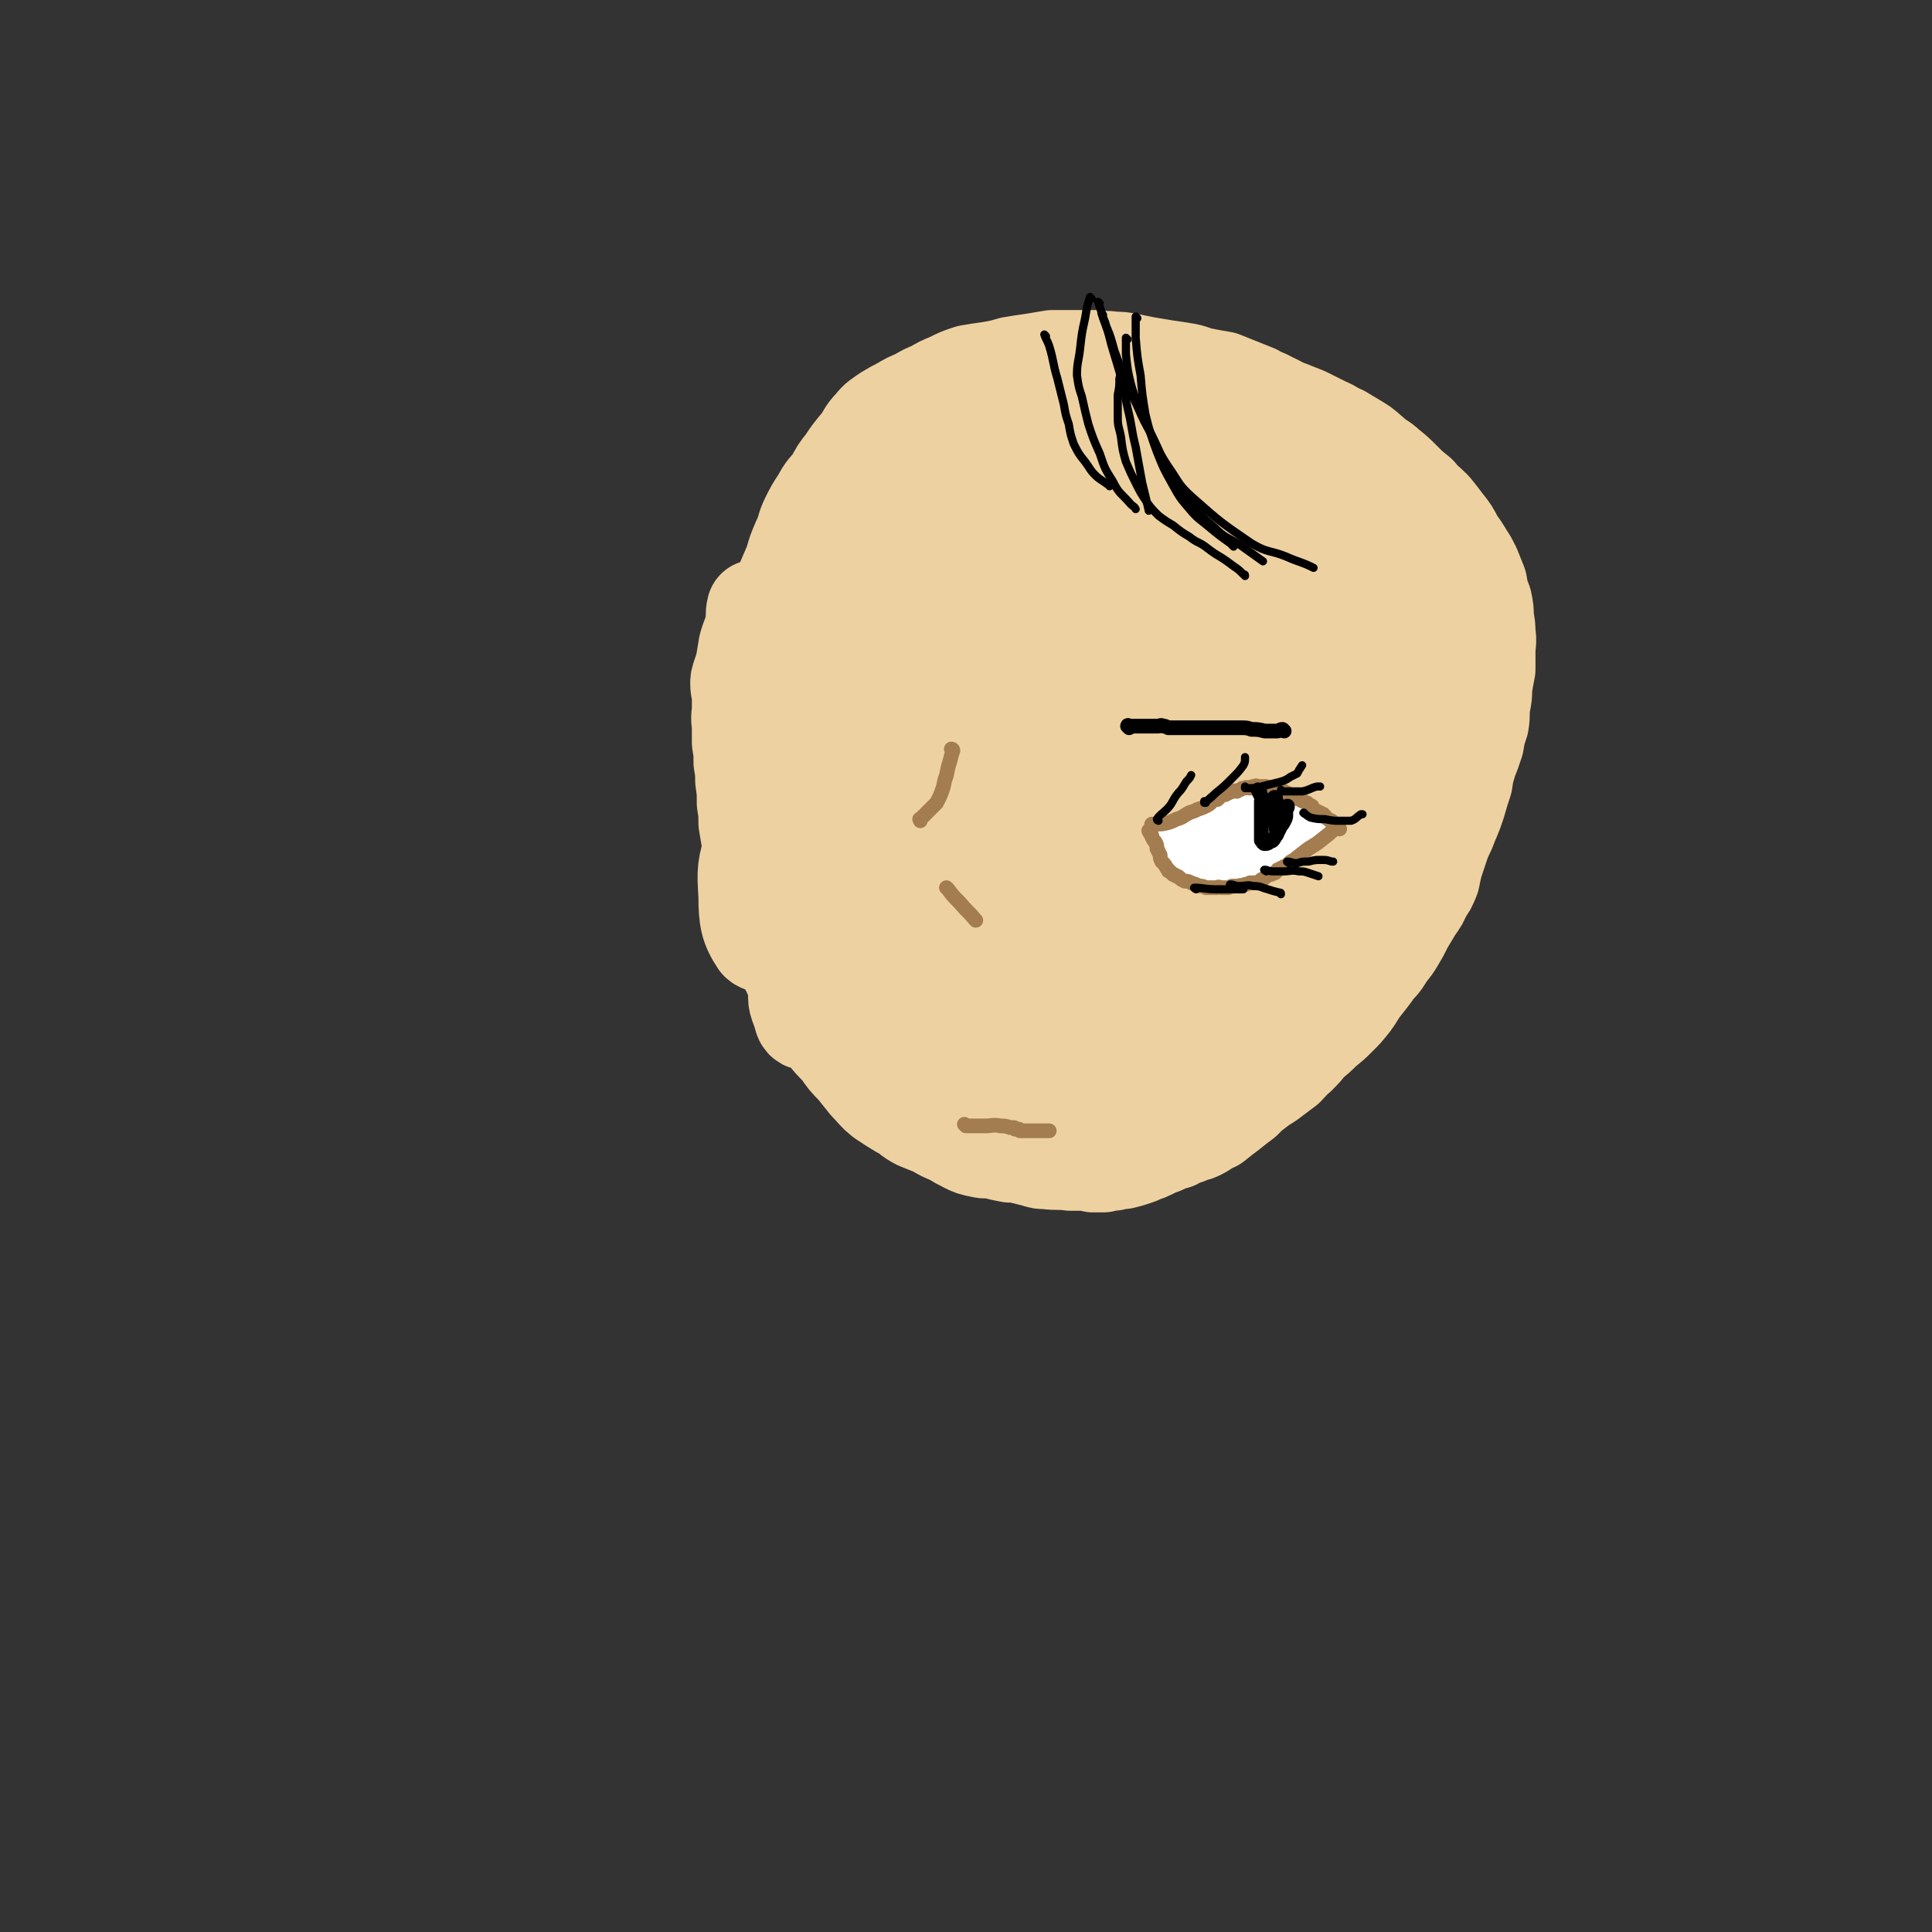 <svg viewBox='0 0 1184 1184' version='1.1' xmlns='http://www.w3.org/2000/svg' xmlns:xlink='http://www.w3.org/1999/xlink'><rect x="0" y="0" width="1184" height="1184" fill="#333333" stroke="none"/><g fill='none' stroke='#EED1A0' stroke-width='60' stroke-linecap='round' stroke-linejoin='round'><path d='M464,374c0,0 -1,-1 -1,-1 -1,4 0,5 -1,10 -1,6 -2,6 -4,13 -1,6 -1,6 -2,12 -1,3 -1,3 -2,6 -1,3 -1,3 -1,5 0,4 1,4 1,7 0,4 0,4 0,8 0,5 -1,5 0,10 0,5 0,5 0,11 1,6 1,6 1,12 1,6 1,6 1,11 1,7 1,7 1,14 1,6 1,6 1,12 1,6 1,6 2,12 1,7 0,7 1,13 1,7 1,7 3,14 2,7 1,7 4,14 2,7 2,7 5,13 2,6 2,6 4,11 3,6 3,5 6,11 3,5 2,5 5,10 2,6 2,6 5,11 3,5 3,5 7,10 3,5 3,5 6,10 4,5 4,5 9,10 4,6 4,6 9,11 4,5 4,5 8,10 5,5 4,5 9,9 6,4 6,4 11,7 6,3 5,4 11,7 5,2 5,2 10,4 5,3 5,3 10,5 5,3 5,3 9,5 4,2 4,2 9,3 4,1 4,0 9,1 4,1 4,1 9,2 4,0 4,0 8,1 4,1 4,1 8,2 3,1 3,1 6,1 8,1 8,0 15,1 3,0 3,0 7,0 3,0 3,0 7,1 3,0 3,0 6,0 3,-1 3,-1 6,-1 3,-1 3,-1 6,-1 4,-1 4,-1 7,-2 3,-1 3,-1 5,-2 3,-1 3,-1 5,-2 4,-2 4,-2 7,-3 4,-2 4,-2 8,-3 3,-2 3,-2 7,-3 4,-2 4,-1 8,-3 4,-2 4,-3 9,-5 5,-4 5,-4 9,-7 5,-4 5,-4 9,-7 4,-4 4,-4 8,-7 5,-4 5,-3 10,-7 4,-3 4,-3 8,-6 4,-4 3,-4 7,-7 4,-4 4,-4 7,-8 5,-4 5,-4 9,-8 5,-4 5,-4 9,-8 4,-4 4,-4 8,-9 3,-4 3,-5 6,-9 4,-5 4,-5 7,-9 3,-5 4,-4 7,-9 3,-5 4,-5 7,-10 3,-5 3,-5 6,-11 3,-5 3,-5 6,-10 3,-4 3,-4 5,-9 3,-4 3,-4 5,-9 1,-5 1,-5 2,-9 2,-6 2,-6 4,-12 2,-6 3,-6 5,-12 3,-7 3,-7 5,-13 2,-7 2,-7 4,-13 1,-7 1,-6 3,-13 2,-5 2,-5 4,-11 1,-6 1,-6 3,-12 1,-6 0,-6 1,-12 1,-5 1,-5 1,-10 1,-6 1,-6 2,-11 0,-6 0,-6 0,-11 0,-5 1,-5 0,-11 0,-4 0,-4 -1,-9 0,-5 0,-5 -1,-10 -2,-5 -2,-5 -3,-11 -2,-5 -2,-5 -4,-10 -2,-4 -2,-4 -4,-7 -3,-5 -3,-5 -6,-9 -3,-6 -3,-6 -7,-11 -3,-4 -3,-4 -7,-9 -5,-5 -5,-4 -9,-9 -5,-4 -5,-4 -9,-8 -5,-5 -5,-5 -10,-9 -4,-4 -5,-3 -9,-7 -5,-4 -4,-4 -9,-7 -5,-3 -5,-3 -10,-6 -5,-2 -5,-3 -10,-5 -6,-3 -6,-3 -12,-6 -5,-2 -5,-2 -10,-4 -6,-2 -6,-3 -11,-5 -5,-3 -5,-2 -10,-5 -5,-2 -5,-2 -10,-4 -5,-2 -5,-2 -10,-4 -6,-1 -6,-1 -11,-2 -6,-1 -6,-2 -11,-3 -6,-1 -6,-1 -13,-2 -6,-1 -6,-1 -12,-2 -5,-1 -5,-1 -10,-2 -5,-1 -5,-1 -10,-1 -5,-1 -5,0 -11,-1 -6,0 -6,0 -13,0 -6,0 -6,0 -13,0 -6,1 -6,1 -12,2 -7,1 -7,1 -13,2 -7,2 -7,2 -13,3 -7,1 -7,1 -13,2 -6,2 -6,2 -12,5 -5,2 -5,2 -10,5 -5,2 -5,2 -10,5 -5,2 -5,2 -10,5 -4,2 -4,2 -9,5 -4,3 -5,3 -8,7 -5,5 -4,6 -8,11 -5,6 -5,6 -9,12 -4,5 -4,5 -7,11 -4,5 -5,5 -8,11 -4,6 -4,6 -7,12 -3,6 -2,7 -5,13 -3,7 -3,7 -5,14 -3,7 -3,7 -6,14 -2,7 -2,7 -4,14 -2,7 -2,7 -3,13 -1,6 -1,6 -1,12 -1,5 -1,5 -1,10 1,4 2,4 3,7 1,2 1,2 2,4 1,1 1,1 1,1 1,0 2,0 2,0 3,-2 3,-2 5,-4 4,-7 4,-7 8,-14 7,-12 8,-12 15,-24 8,-15 8,-15 15,-30 6,-14 6,-14 12,-29 5,-11 5,-12 10,-23 3,-9 3,-9 7,-18 3,-6 3,-6 6,-11 1,-2 1,-2 2,-4 1,0 1,0 1,0 0,0 -1,0 -1,1 -2,4 -1,4 -2,8 -3,9 -4,9 -7,18 -7,16 -6,16 -13,32 -10,22 -10,22 -20,44 -11,26 -13,25 -23,51 -18,49 -18,49 -32,99 -5,16 -5,17 -4,33 0,14 1,19 7,28 3,3 6,-1 11,-4 8,-6 8,-7 15,-15 10,-14 10,-14 19,-29 9,-16 8,-17 16,-34 8,-17 8,-17 14,-36 6,-16 6,-16 10,-33 4,-13 4,-13 7,-26 1,-10 2,-11 2,-21 1,-6 0,-6 0,-13 -1,-3 -1,-3 -2,-6 -1,-1 -1,-1 -2,0 -2,1 -2,1 -3,3 -3,6 -3,7 -5,13 -5,14 -5,14 -10,28 -7,20 -7,20 -14,39 -7,22 -7,22 -13,44 -7,23 -7,23 -12,46 -4,21 -4,22 -7,43 -2,14 -2,14 -2,28 -1,8 -1,9 2,16 1,4 1,6 4,6 3,0 5,-1 8,-4 8,-10 8,-11 15,-23 12,-18 12,-18 23,-37 12,-20 12,-20 23,-40 9,-18 8,-18 17,-36 6,-14 6,-14 12,-27 5,-8 5,-8 9,-17 2,-2 2,-2 3,-5 0,0 1,0 0,1 0,2 -1,2 -1,4 -3,9 -2,9 -5,19 -4,16 -4,16 -8,33 -5,19 -6,19 -11,39 -5,20 -5,20 -9,40 -4,18 -4,18 -7,37 -2,14 -3,14 -5,28 -1,10 -1,10 -1,19 0,4 1,4 2,8 0,1 1,1 1,1 2,-2 2,-3 4,-5 3,-6 3,-6 5,-11 5,-11 5,-11 9,-22 5,-12 5,-12 9,-24 4,-13 4,-13 8,-26 3,-9 3,-9 5,-18 1,-5 1,-5 1,-9 1,-2 0,-3 0,-3 0,0 1,1 0,2 0,5 0,5 -1,9 -3,14 -3,13 -6,26 -4,17 -4,17 -8,34 -2,15 -3,15 -4,30 -1,11 -1,11 2,22 1,6 2,7 5,12 2,3 3,4 6,4 3,1 4,0 7,-2 8,-4 8,-4 15,-10 19,-17 18,-18 37,-35 9,-9 9,-9 19,-18 7,-7 7,-7 14,-14 5,-6 5,-6 11,-12 4,-3 4,-3 9,-6 2,-1 2,-1 5,-1 1,0 1,0 2,0 1,1 0,1 0,2 1,2 1,2 1,4 0,3 -1,3 -2,7 -2,5 -2,5 -4,11 -3,7 -3,7 -6,14 -3,8 -3,8 -6,16 -2,7 -2,7 -5,14 -2,6 -2,6 -4,12 -2,4 -2,4 -3,8 -1,3 -1,3 -3,6 0,1 0,1 -1,2 0,1 -1,1 -1,1 0,0 2,0 3,0 1,-1 2,-1 3,-1 3,-2 3,-2 6,-4 4,-3 4,-3 9,-6 4,-2 5,-2 9,-5 7,-4 7,-4 13,-8 8,-5 8,-5 15,-11 7,-6 7,-6 14,-12 7,-5 7,-5 13,-11 7,-6 7,-6 13,-13 6,-6 7,-6 13,-13 5,-6 5,-6 10,-13 5,-6 5,-6 9,-13 4,-5 4,-5 8,-11 4,-6 3,-6 7,-12 3,-5 3,-5 6,-11 3,-5 4,-5 5,-10 2,-6 2,-6 3,-12 2,-6 2,-5 3,-12 2,-5 2,-5 3,-11 1,-7 1,-7 3,-14 1,-8 1,-8 3,-15 1,-7 1,-7 2,-13 1,-7 0,-7 0,-13 0,-6 0,-6 0,-11 0,-6 1,-6 0,-12 0,-7 -1,-7 -2,-13 -2,-6 -2,-6 -3,-11 -2,-7 -2,-7 -5,-13 -3,-7 -3,-7 -7,-13 -4,-7 -5,-6 -9,-12 -5,-7 -5,-7 -10,-13 -4,-6 -4,-6 -8,-11 -6,-7 -6,-7 -13,-13 -7,-7 -7,-7 -15,-12 -7,-6 -8,-5 -16,-10 -7,-4 -7,-3 -15,-7 -7,-4 -7,-4 -14,-8 -9,-4 -9,-4 -17,-7 -18,-6 -18,-6 -36,-11 -7,-2 -7,-2 -14,-3 -7,-1 -8,-1 -15,-1 -7,0 -7,1 -15,2 -7,1 -8,0 -15,2 -9,3 -9,3 -17,8 -8,4 -8,4 -15,10 -8,7 -8,7 -15,16 -9,11 -10,10 -18,22 -8,14 -8,14 -15,28 -6,15 -7,15 -11,30 -5,16 -5,16 -6,32 -1,13 -1,13 1,26 1,10 1,10 5,19 4,9 4,9 11,16 6,6 6,7 14,9 8,3 9,4 18,2 12,-2 12,-3 23,-10 12,-8 13,-8 23,-19 12,-13 12,-13 21,-28 10,-15 10,-15 17,-32 7,-17 7,-17 12,-35 3,-15 3,-16 4,-32 1,-13 0,-13 -2,-26 -1,-9 -2,-10 -5,-18 -4,-7 -4,-7 -9,-13 -5,-6 -4,-7 -10,-11 -6,-3 -7,-3 -14,-5 -7,-1 -8,-1 -14,0 -9,2 -10,2 -17,7 -11,7 -12,7 -21,17 -11,13 -11,14 -19,29 -9,17 -9,17 -15,35 -6,19 -7,19 -10,39 -3,17 -4,17 -2,34 1,14 1,15 7,28 6,11 6,13 16,20 10,8 11,9 24,11 15,3 16,3 31,0 17,-4 18,-4 33,-13 15,-8 15,-9 27,-21 12,-11 13,-12 22,-25 7,-12 8,-13 12,-26 3,-11 4,-12 3,-23 0,-10 0,-10 -3,-19 -3,-7 -3,-7 -8,-13 -4,-5 -4,-5 -10,-8 -6,-4 -6,-3 -13,-5 -6,-1 -7,-1 -13,-1 -7,1 -8,1 -14,4 -7,4 -8,4 -13,9 -8,8 -8,8 -13,17 -7,13 -7,13 -12,26 -7,17 -6,17 -11,34 -5,19 -5,19 -8,38 -3,17 -3,17 -4,35 -2,14 -2,15 -1,29 0,11 -1,11 2,21 1,7 1,8 6,13 3,3 5,4 9,2 10,-4 10,-5 18,-14 14,-15 16,-14 25,-33 24,-45 24,-46 43,-94 7,-19 5,-20 8,-40 2,-14 2,-15 1,-29 -1,-10 -1,-11 -6,-20 -4,-7 -5,-8 -11,-12 -7,-4 -8,-5 -16,-3 -11,2 -12,2 -22,9 -13,11 -14,12 -24,26 -13,17 -13,17 -23,37 -10,22 -9,22 -16,45 -7,24 -7,24 -11,48 -4,21 -5,21 -5,43 -1,17 -1,17 1,34 2,9 2,10 7,18 3,4 5,6 9,5 6,-3 8,-6 12,-14 8,-17 7,-18 13,-36 8,-25 8,-25 14,-51 5,-28 5,-28 8,-56 3,-23 3,-24 3,-47 0,-18 0,-18 -3,-36 -2,-11 -2,-12 -7,-23 -3,-7 -4,-7 -9,-13 -3,-2 -4,-3 -7,-3 -3,0 -4,1 -6,4 -4,7 -3,7 -5,16 -3,16 -3,16 -4,33 -1,26 0,26 0,51 0,29 0,29 1,57 1,29 1,29 2,57 1,24 1,24 3,49 1,19 0,19 1,38 1,10 0,11 2,21 0,3 1,6 3,5 3,-3 3,-7 6,-14 6,-17 6,-17 11,-35 8,-25 7,-25 14,-50 8,-28 7,-28 16,-55 8,-25 9,-24 19,-48 8,-20 9,-20 17,-39 5,-14 5,-14 11,-27 2,-6 3,-7 4,-12 0,-2 0,-3 -1,-3 -2,3 -3,4 -5,8 -9,21 -8,21 -16,42 -10,26 -11,26 -19,52 -10,28 -10,28 -17,56 -7,25 -7,25 -11,51 -3,17 -3,18 -3,35 0,10 0,11 3,20 2,4 2,6 5,6 4,1 6,0 8,-3 10,-14 9,-15 17,-31 13,-26 13,-26 25,-52 12,-28 12,-28 24,-57 10,-24 11,-24 20,-48 8,-19 8,-19 14,-39 5,-14 5,-14 8,-28 2,-8 2,-8 2,-16 1,-4 2,-8 0,-7 -9,8 -14,12 -23,26 -12,19 -11,19 -19,40 -10,27 -10,27 -17,56 -7,28 -7,28 -10,58 -4,26 -3,26 -5,53 -1,20 -1,20 -1,39 1,11 1,11 3,21 0,2 1,4 3,3 5,-5 5,-7 9,-15 8,-18 8,-19 15,-37 10,-25 10,-25 19,-50 10,-27 10,-27 19,-53 8,-24 8,-24 15,-48 6,-18 6,-18 10,-36 2,-12 2,-12 3,-24 0,-6 0,-7 -1,-13 -1,-3 -1,-3 -3,-6 -1,-1 -2,-2 -2,-1 -2,0 -2,1 -2,3 -3,13 -4,13 -5,26 -3,26 -2,26 -3,51 -2,29 -2,29 -3,58 -1,23 0,23 -1,46 -1,16 -1,16 -2,32 -1,10 -1,10 -2,20 0,5 0,5 0,11 0,1 1,2 1,2 1,-1 2,-3 3,-5 4,-12 4,-12 9,-23 8,-22 8,-22 16,-44 10,-26 10,-26 20,-52 8,-21 8,-21 15,-42 5,-16 6,-16 9,-31 2,-12 3,-12 3,-23 0,-7 0,-8 -2,-14 -1,-5 -2,-5 -5,-9 -1,-2 -2,-2 -3,-4 -1,-1 -2,-1 -2,-2 0,0 1,0 1,-1 0,-1 0,-1 0,-2 1,0 1,0 1,-1 0,-1 1,-1 1,-1 0,-1 0,-2 0,-2 2,0 2,0 4,1 2,1 2,1 4,3 5,4 5,4 9,7 6,5 6,4 12,10 6,5 6,5 10,12 5,6 4,6 8,12 3,6 3,6 5,11 2,5 2,5 2,11 1,4 1,4 0,8 0,4 0,4 -1,7 0,3 0,3 -1,7 0,3 0,3 -1,7 -2,5 -2,6 -5,11 -6,11 -6,11 -13,23 -3,5 -3,6 -7,11 -4,6 -5,5 -9,11 -4,5 -4,5 -9,10 -4,4 -4,4 -8,9 -4,4 -4,4 -9,9 -3,3 -3,3 -7,7 -3,2 -3,3 -6,6 -3,2 -3,2 -6,4 -3,2 -3,2 -6,4 -2,3 -2,3 -5,5 -2,2 -2,2 -5,4 -2,2 -2,2 -5,4 -3,3 -3,3 -6,5 -2,2 -2,2 -5,4 -3,2 -2,2 -5,5 -2,2 -2,2 -5,5 -2,2 -2,2 -5,4 -1,1 -2,1 -3,2 -2,1 -2,1 -4,2 -1,1 -1,1 -2,1 -1,1 -1,0 -2,1 -1,0 -1,0 -2,0 0,1 1,1 0,1 0,0 -1,0 -1,0 0,-1 1,-1 1,-1 0,-1 0,-1 0,-2 1,-3 1,-3 3,-6 4,-9 4,-9 9,-18 6,-10 7,-10 13,-19 '/></g>
<g fill='none' stroke='#A37D4F' stroke-width='9' stroke-linecap='round' stroke-linejoin='round'><path d='M581,545c0,0 -1,-1 -1,-1 0,0 0,0 1,1 0,0 0,0 0,0 0,0 -1,-1 -1,-1 0,0 0,0 1,1 0,0 0,0 0,0 3,4 3,4 7,8 5,6 5,5 10,11 '/><path d='M584,460c0,0 -1,-1 -1,-1 0,0 1,0 1,1 -1,3 -1,3 -2,7 -2,6 -1,6 -3,11 -1,5 -1,5 -3,10 -1,2 -1,2 -2,4 -1,1 -1,1 -1,1 -1,1 -1,1 -2,2 -1,1 -1,1 -2,2 -1,1 -1,1 -2,2 -1,1 -1,1 -2,2 -1,1 -1,1 -1,1 -1,0 0,0 0,1 '/><path d='M592,690c0,0 -1,-1 -1,-1 0,0 1,1 2,1 6,0 6,0 11,0 4,0 5,-1 9,0 3,0 3,0 6,1 1,0 1,0 2,0 1,0 1,0 1,1 1,0 1,0 2,0 1,0 1,0 1,1 1,0 1,0 2,0 1,0 1,0 1,0 1,0 1,0 2,0 1,0 1,0 1,0 1,0 1,0 2,0 1,0 1,0 1,0 1,0 1,0 1,0 1,0 1,0 1,0 1,0 1,0 1,0 1,0 1,0 1,0 1,0 1,0 1,0 1,0 1,0 1,0 0,0 0,0 0,0 1,0 1,0 1,0 1,0 1,0 2,0 0,0 0,0 0,0 '/></g>
<g fill='none' stroke='#FFFFFF' stroke-width='18' stroke-linecap='round' stroke-linejoin='round'><path d='M718,511c0,0 -2,-1 -1,-1 7,-4 8,-3 16,-7 6,-3 5,-4 11,-7 2,-1 3,0 5,-2 2,-1 1,-2 3,-3 1,-1 1,0 2,0 1,-1 0,-1 1,-1 1,-1 1,0 2,0 1,-1 1,-1 2,-1 1,-1 1,-1 2,-1 1,0 1,0 3,0 2,1 2,1 4,1 2,1 2,1 4,1 2,0 2,0 4,0 2,0 2,-1 4,0 1,0 1,0 3,0 2,1 2,0 4,1 1,0 1,0 2,0 1,1 1,1 2,1 1,1 1,2 3,2 1,1 1,0 3,1 1,1 0,2 1,2 1,1 1,0 2,1 1,0 1,0 2,1 1,1 0,1 1,1 1,1 1,1 1,1 1,1 1,1 1,2 0,0 0,0 0,1 1,0 1,0 1,1 1,0 1,-1 1,0 0,0 0,0 0,0 0,1 0,1 0,1 0,1 1,1 0,1 0,1 -1,0 -1,1 -1,0 0,1 -1,1 0,1 -1,1 -1,1 -1,1 -1,1 -2,2 -2,2 -2,2 -3,3 -2,1 -2,1 -3,3 -2,1 -2,1 -3,3 -2,2 -2,2 -4,4 -2,1 -2,1 -5,2 -2,1 -2,2 -4,2 -2,1 -2,0 -5,1 -2,0 -2,0 -4,0 -2,1 -2,0 -4,1 -2,0 -2,0 -4,0 -2,1 -2,1 -4,1 -2,1 -2,1 -5,1 -2,0 -2,0 -5,0 -2,0 -2,0 -5,0 -2,-1 -2,-1 -5,-1 -2,-1 -2,-1 -4,-1 -2,-1 -2,-1 -3,-1 -1,-1 -1,-1 -2,-2 -1,-1 -1,-1 -2,-1 -1,-1 -1,-1 -2,-2 -1,0 -1,0 -1,0 -1,-1 -1,-1 -2,-2 -1,-1 -1,-1 -2,-2 0,-1 1,-1 0,-2 0,0 -1,0 -1,-1 0,-1 1,-1 1,-2 0,-1 0,-1 1,-2 1,-1 1,-1 2,-1 1,-1 1,-1 2,-2 2,-1 2,-1 4,-1 3,-1 3,-1 6,-1 4,-1 4,-1 8,-1 6,-1 6,-1 11,-2 5,-1 5,-1 10,-1 5,-1 5,-1 10,-2 5,0 5,0 9,-1 3,0 3,0 5,0 2,0 2,0 5,0 1,0 1,0 3,0 0,-1 0,-2 0,-2 0,0 0,1 -1,1 0,-1 0,-1 -1,-2 -1,0 -1,0 -2,-1 -2,-1 -3,-1 -5,-1 -3,-1 -3,-1 -6,-1 -5,-1 -5,-1 -9,-1 -4,0 -4,1 -9,1 -4,1 -4,1 -8,2 -4,1 -4,1 -8,3 -4,1 -4,1 -7,3 -3,1 -3,1 -5,3 -1,1 -1,1 -2,3 -1,2 -2,2 -2,4 0,1 1,1 2,2 2,2 2,2 4,3 2,1 2,1 5,1 9,1 9,0 19,0 6,-1 6,-1 13,-2 5,-1 5,0 10,-2 4,-1 4,-1 7,-3 1,-1 1,-1 2,-2 1,-1 0,-1 0,-3 0,-1 1,-1 0,-2 0,-1 0,-1 -1,-1 -1,-1 -1,-1 -2,-1 -2,-1 -2,-1 -4,-1 -3,0 -3,0 -7,0 -4,1 -4,1 -8,1 -5,1 -5,1 -10,2 -4,1 -4,1 -9,3 -4,1 -3,1 -7,3 -2,1 -3,1 -5,2 -1,1 -1,1 -2,3 -1,0 0,1 0,1 1,1 1,2 2,2 2,1 2,1 4,1 2,0 2,0 4,0 3,0 3,0 6,0 3,-1 3,-1 6,-1 3,-1 3,-1 6,-1 3,-1 3,-1 5,-2 3,-1 3,0 5,-1 2,-2 2,-2 4,-3 1,-1 1,-1 1,-1 '/></g>
<g fill='none' stroke='#A37D4F' stroke-width='9' stroke-linecap='round' stroke-linejoin='round'><path d='M707,506c0,0 -2,-1 -1,-1 2,0 3,0 6,0 5,-1 5,-1 9,-3 4,-1 4,-2 8,-4 3,-1 3,-1 5,-2 3,-1 3,-1 5,-2 2,-1 2,-1 4,-3 0,-1 0,-1 1,-1 1,-1 1,0 2,0 1,-1 1,-1 2,-2 1,-1 1,-1 3,-1 1,-1 1,-1 2,-1 1,-1 1,-1 3,-1 1,-1 1,0 2,0 1,-1 1,-1 2,-1 1,-1 1,-1 3,-1 1,-1 1,0 3,0 1,-1 1,-1 3,-1 1,-1 1,0 3,0 0,0 0,0 1,0 1,0 1,0 3,0 1,1 1,1 2,1 1,0 1,-1 2,0 1,0 1,0 2,0 1,1 1,1 3,1 1,1 1,1 2,1 1,1 1,1 2,1 1,1 1,1 2,1 1,1 1,1 2,1 1,1 1,1 2,1 1,1 1,1 2,1 1,1 1,1 2,1 1,1 1,1 2,1 1,1 1,1 3,2 0,1 1,1 1,2 1,0 1,1 2,1 1,1 1,1 2,1 1,1 1,1 2,1 2,2 1,2 3,3 1,1 1,1 2,1 1,1 1,1 1,1 0,1 0,1 1,1 0,0 0,0 1,0 0,1 1,1 1,1 '/><path d='M821,508c0,0 -1,-1 -1,-1 -4,2 -4,3 -8,6 -5,4 -5,4 -10,7 -4,3 -4,3 -9,7 -2,1 -2,1 -4,3 -1,1 -1,1 -2,1 -1,1 -1,1 -2,1 -1,1 -1,1 -2,1 -1,1 -1,2 -2,2 -2,1 -2,1 -3,1 -2,1 -2,1 -3,2 -2,1 -2,1 -3,2 -1,1 -1,0 -2,1 -2,0 -2,0 -4,0 -2,1 -2,1 -3,1 -2,1 -2,0 -4,1 -2,0 -2,0 -4,0 -2,1 -2,1 -3,1 -2,0 -2,0 -3,0 -2,0 -2,-1 -3,0 -2,0 -2,0 -3,0 -2,0 -2,0 -4,0 -2,-1 -2,-1 -4,-1 -2,-1 -2,-1 -5,-2 -2,-1 -2,-1 -4,-1 -2,-1 -2,-1 -3,-2 -1,-1 -1,-1 -2,-1 -1,-1 -1,-1 -2,-1 -1,-1 -1,-1 -2,-2 -1,0 -1,0 -1,-1 0,0 0,0 -1,-1 -1,-2 -1,-2 -3,-4 -1,-2 -1,-2 -1,-4 -1,-2 -1,-2 -2,-4 0,-2 0,-2 -1,-4 -1,-1 -1,-1 -2,-3 0,-1 0,-1 -1,-2 0,-1 -1,-1 -1,-2 '/></g>
<g fill='none' stroke='#000000' stroke-width='9' stroke-linecap='round' stroke-linejoin='round'><path d='M787,448c0,0 -1,-1 -1,-1 -2,0 -2,1 -3,1 -4,0 -4,0 -8,0 -4,-1 -4,-1 -8,-1 -3,-1 -3,-1 -6,-1 -2,0 -2,0 -3,0 -2,0 -2,0 -4,0 -1,0 -1,0 -2,0 -2,0 -2,0 -3,0 -1,0 -1,0 -2,0 -2,0 -2,0 -4,0 -2,0 -2,0 -4,0 -2,0 -2,0 -3,0 -2,0 -2,0 -4,0 -2,0 -2,0 -3,0 -2,0 -2,0 -3,0 -2,0 -2,0 -3,0 -2,0 -2,0 -3,0 -1,0 -1,0 -2,0 -1,0 -1,0 -2,0 -2,-1 -2,-1 -3,-1 -2,-1 -2,0 -3,0 -1,0 -1,0 -2,0 -1,0 -1,0 -2,0 -1,0 -1,0 -2,0 -1,0 -1,0 -2,0 -1,0 -1,0 -1,0 -2,0 -2,0 -3,0 -1,0 -1,0 -2,0 0,0 0,0 -1,0 0,0 0,0 -1,0 0,0 0,0 -1,0 0,0 0,0 -1,0 0,0 -1,-1 -1,0 0,0 1,0 1,1 '/><path d='M774,492c0,0 -1,-1 -1,-1 0,2 0,3 0,5 0,4 0,4 0,8 0,3 0,3 0,7 0,2 0,2 0,4 1,1 1,2 2,2 1,0 2,0 3,-1 1,-1 1,0 2,-1 1,-1 1,-2 2,-3 1,-1 0,-1 1,-2 1,-2 1,-2 2,-4 1,-1 1,-1 2,-3 1,-2 1,-2 1,-4 0,-1 0,-1 0,-3 1,-1 1,-1 1,-2 0,0 0,0 0,0 '/><path d='M772,485c0,0 -1,-1 -1,-1 1,3 2,4 4,7 2,4 2,4 4,9 1,3 1,3 3,6 0,1 0,1 0,2 0,0 0,0 0,0 0,0 0,0 0,-1 0,0 0,0 0,-1 0,-1 0,-1 0,-2 0,-1 0,-1 0,-3 0,-1 0,-1 0,-3 0,-1 0,-1 0,-3 0,-1 0,-1 0,-2 0,-1 1,-1 0,-2 0,-1 -1,-1 -1,-2 0,0 0,-1 0,0 1,0 1,0 0,1 0,1 0,1 -1,2 0,0 0,0 0,1 '/></g>
<g fill='none' stroke='#000000' stroke-width='5' stroke-linecap='round' stroke-linejoin='round'><path d='M800,499c0,0 -2,-1 -1,-1 1,1 2,2 4,3 4,1 5,1 9,1 5,1 5,1 9,1 3,0 4,0 7,0 3,-1 3,-2 6,-4 1,0 1,0 1,0 '/><path d='M786,485c0,0 -1,-1 -1,-1 0,0 0,0 0,1 0,0 0,0 0,0 1,0 0,-1 0,-1 0,0 0,1 0,1 3,0 3,0 6,0 4,0 4,0 7,0 5,-1 5,-2 9,-3 1,0 1,0 2,0 '/><path d='M764,483c0,0 -1,-1 -1,-1 0,0 0,1 0,1 3,0 3,0 6,0 4,-1 4,-1 8,-2 4,-1 4,-1 8,-2 3,-1 3,-1 6,-3 2,-1 2,-1 4,-2 1,-2 1,-2 3,-5 0,0 0,0 0,0 '/><path d='M739,492c0,0 -1,-1 -1,-1 0,0 0,0 0,1 0,0 0,0 0,0 4,-3 4,-3 7,-6 5,-4 5,-4 10,-9 4,-4 4,-4 7,-8 1,-2 1,-2 1,-5 0,0 0,0 0,0 '/><path d='M710,503c0,0 -1,0 -1,-1 2,-3 3,-3 6,-6 4,-4 3,-5 7,-10 3,-3 3,-4 5,-7 2,-2 2,-2 3,-4 '/><path d='M790,529c0,0 -2,-1 -1,-1 2,0 3,1 6,1 3,-1 3,-1 7,-1 4,-1 4,-1 8,-1 3,0 3,0 6,1 1,0 1,0 1,0 '/><path d='M776,534c0,0 -2,-1 -1,-1 2,0 2,1 5,1 4,0 4,0 7,0 4,0 4,-1 9,0 3,0 3,0 6,1 3,1 3,1 6,2 '/><path d='M755,543c0,0 -2,-1 -1,-1 2,0 3,1 5,1 5,0 5,-1 9,0 5,0 5,1 9,2 3,1 3,1 7,2 1,0 1,0 1,1 '/><path d='M733,545c0,0 -2,-1 -1,-1 5,0 7,1 13,1 9,0 9,0 17,0 '/><path d='M641,206c0,0 -1,-1 -1,-1 1,3 2,4 3,7 3,10 2,10 5,20 2,8 2,8 4,16 1,6 1,6 3,12 1,6 1,6 3,12 3,6 3,6 7,11 3,4 3,5 6,8 3,3 4,3 8,6 0,0 1,0 1,1 '/><path d='M669,183c0,0 -1,-1 -1,-1 -2,6 -2,7 -3,13 -2,9 -2,9 -3,18 -1,9 -2,9 -2,17 1,7 1,7 3,13 2,9 2,9 4,17 3,9 3,9 7,18 3,9 3,9 8,17 4,8 5,7 11,14 2,2 2,1 3,3 '/><path d='M674,186c0,0 -1,-1 -1,-1 1,4 2,5 3,10 3,8 3,8 5,16 3,10 3,10 6,20 2,9 2,9 4,19 3,12 2,12 5,24 2,11 2,11 4,22 2,8 2,8 4,17 '/><path d='M691,208c0,0 -1,-1 -1,-1 0,4 0,5 0,10 1,9 1,10 3,18 3,11 4,11 8,21 4,9 4,9 8,18 4,9 4,9 9,18 6,9 6,9 13,18 6,7 6,7 13,13 7,7 8,6 16,11 7,5 7,5 14,10 '/><path d='M697,195c0,0 -1,-1 -1,-1 0,6 0,7 0,13 1,12 1,12 3,23 1,12 1,12 3,24 3,12 3,12 7,23 4,10 4,10 9,19 5,9 5,9 11,16 5,6 6,6 12,11 6,5 6,5 13,10 1,1 1,1 2,2 '/><path d='M676,193c0,0 -1,-1 -1,-1 1,3 2,4 3,8 3,7 3,8 5,15 3,8 3,8 6,17 3,8 4,8 8,17 4,9 4,9 9,18 5,10 4,10 10,19 7,10 6,11 15,19 17,15 17,15 36,28 10,6 11,4 21,8 9,4 9,3 17,7 '/><path d='M687,226c0,0 -1,-1 -1,-1 0,3 1,4 0,7 0,5 0,5 -1,10 0,7 0,7 0,14 0,6 1,6 2,12 1,8 1,8 3,15 3,7 3,7 6,13 3,6 3,6 7,12 3,4 3,4 7,8 4,3 4,3 9,6 5,4 5,4 10,7 5,4 6,3 11,7 4,3 4,3 9,6 3,2 3,2 7,5 3,2 3,2 6,5 1,0 1,0 1,1 '/></g>
</svg>